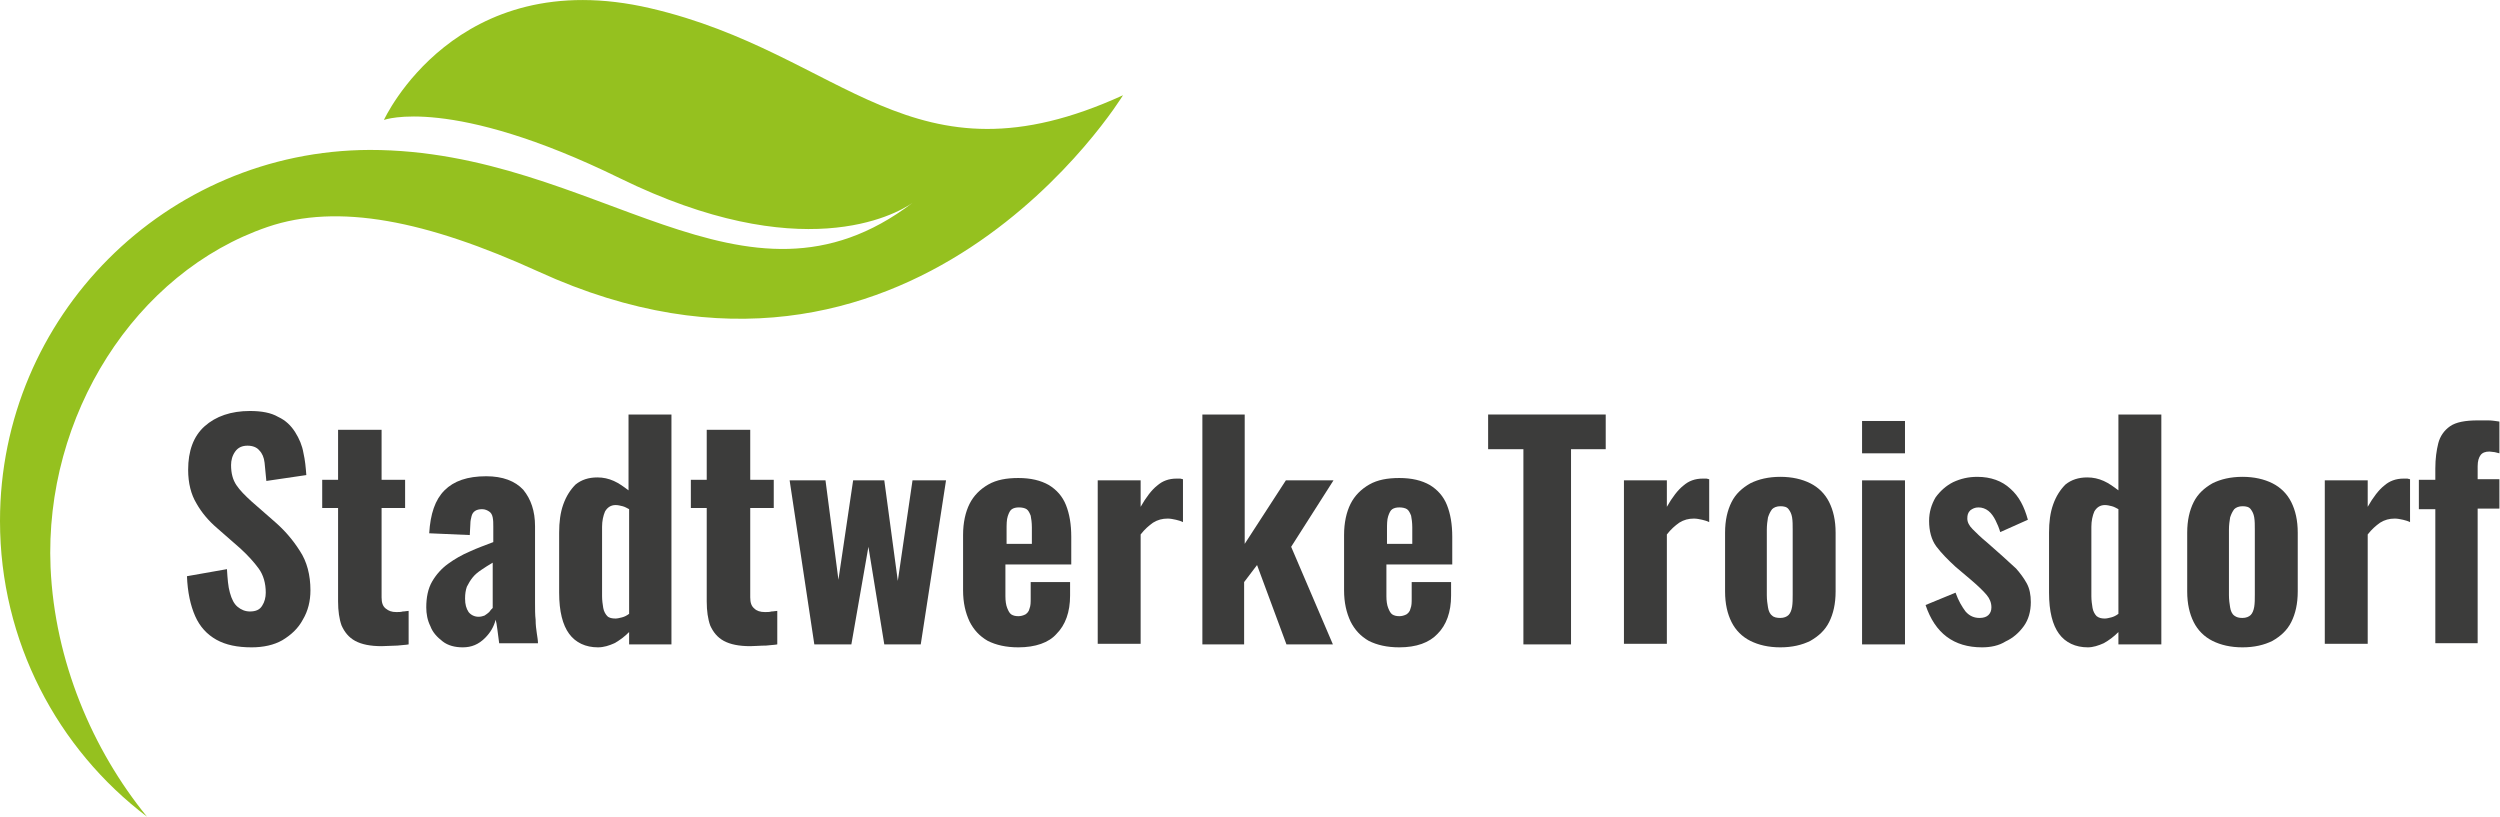 <?xml version="1.0" encoding="utf-8"?>
<!-- Generator: Adobe Illustrator 27.8.0, SVG Export Plug-In . SVG Version: 6.00 Build 0)  -->
<svg version="1.2" baseProfile="tiny" xmlns="http://www.w3.org/2000/svg" xmlns:xlink="http://www.w3.org/1999/xlink" x="0px"
	 y="0px" viewBox="0 0 425.2 138.9" overflow="visible" xml:space="preserve">
<g id="Ebene_1">
	<g>
		<path fill="#3C3C3B" d="M42.8,110.1c-2.4,0-4.4-0.4-6-1.3c-1.6-0.9-2.8-2.2-3.6-4c-0.8-1.8-1.3-4.1-1.4-6.8l6.8-1.2
			c0.1,1.6,0.2,3,0.5,4c0.3,1.1,0.7,1.9,1.3,2.4c0.6,0.5,1.3,0.8,2.1,0.8c1,0,1.7-0.3,2.1-1c0.4-0.6,0.6-1.4,0.6-2.2
			c0-1.6-0.4-3-1.2-4.1c-0.8-1.1-1.8-2.2-3.1-3.4l-4-3.5c-1.4-1.2-2.6-2.6-3.5-4.2c-0.9-1.5-1.4-3.4-1.4-5.7c0-3.2,0.9-5.7,2.8-7.4
			c1.9-1.7,4.5-2.6,7.7-2.6c2,0,3.6,0.3,4.8,1c1.3,0.6,2.2,1.5,2.9,2.6c0.7,1.1,1.2,2.3,1.4,3.5c0.3,1.3,0.4,2.5,0.5,3.8l-6.8,1
			c-0.1-1.2-0.2-2.2-0.3-3.1c-0.1-0.9-0.4-1.6-0.9-2.1c-0.4-0.5-1.1-0.8-2-0.8c-0.9,0-1.6,0.3-2.1,1c-0.5,0.7-0.7,1.5-0.7,2.3
			c0,1.4,0.3,2.5,0.9,3.4c0.6,0.9,1.5,1.8,2.6,2.8l4,3.5c1.6,1.4,3,3,4.2,4.9c1.2,1.8,1.8,4.1,1.8,6.7c0,1.8-0.4,3.5-1.3,5
			c-0.8,1.5-2,2.6-3.5,3.5C46.6,109.7,44.8,110.1,42.8,110.1z"/>
		<path fill="#3C3C3B" d="M64.9,109.9c-1.9,0-3.4-0.3-4.5-0.9c-1.1-0.6-1.8-1.5-2.3-2.6c-0.4-1.1-0.6-2.5-0.6-4.1V86.4h-2.7v-4.8
			h2.7v-8.5h7.4v8.5h4v4.8h-4v15.2c0,0.9,0.2,1.5,0.7,1.9s1,0.6,1.8,0.6c0.4,0,0.8,0,1.1-0.1c0.4,0,0.7-0.1,1-0.1v5.7
			c-0.5,0.1-1.1,0.1-1.9,0.2C66.7,109.8,65.8,109.9,64.9,109.9z"/>
		<path fill="#3C3C3B" d="M78.7,110.1c-1.3,0-2.5-0.3-3.4-1c-0.9-0.7-1.7-1.5-2.1-2.6c-0.5-1-0.7-2.1-0.7-3.2c0-1.7,0.3-3.2,1-4.4
			c0.7-1.2,1.6-2.2,2.7-3c1.1-0.8,2.3-1.5,3.7-2.1c1.3-0.6,2.7-1.1,4-1.6v-2.6c0-0.6,0-1.1-0.1-1.6c-0.1-0.5-0.3-0.8-0.6-1
			c-0.3-0.2-0.7-0.4-1.2-0.4c-0.5,0-0.9,0.1-1.2,0.3c-0.3,0.2-0.5,0.5-0.6,0.9c-0.1,0.4-0.2,0.8-0.2,1.3l-0.1,1.9l-6.9-0.3
			c0.2-3.3,1-5.7,2.6-7.3c1.6-1.6,3.9-2.4,7.1-2.4c2.8,0,4.9,0.8,6.3,2.3c1.3,1.6,2,3.6,2,6.2v13c0,1.1,0,2.1,0.1,2.9
			c0,0.9,0.1,1.6,0.2,2.3c0.1,0.7,0.2,1.2,0.2,1.7h-6.6c-0.1-0.7-0.2-1.5-0.3-2.3c-0.1-0.8-0.2-1.4-0.3-1.7
			c-0.3,1.2-0.9,2.2-1.8,3.1C81.4,109.6,80.2,110.1,78.7,110.1z M81.4,104.9c0.4,0,0.7-0.1,1-0.2c0.3-0.2,0.6-0.4,0.8-0.6
			c0.2-0.3,0.4-0.5,0.6-0.7v-7.7c-0.7,0.4-1.3,0.8-1.9,1.2c-0.6,0.4-1.1,0.8-1.5,1.3c-0.4,0.5-0.7,1-1,1.6c-0.2,0.6-0.3,1.2-0.3,2
			c0,1,0.2,1.7,0.6,2.3C80.1,104.6,80.7,104.9,81.4,104.9z"/>
		<path fill="#3C3C3B" d="M101.7,110.1c-2.1,0-3.8-0.8-4.9-2.3c-1.1-1.5-1.7-3.8-1.7-7V90.6c0-1.8,0.2-3.4,0.7-4.8
			c0.5-1.4,1.2-2.5,2.1-3.4c1-0.8,2.2-1.2,3.7-1.2c1,0,1.9,0.2,2.8,0.6c0.9,0.4,1.7,1,2.5,1.6V70.5h7.3v39.1H107v-2.1
			c-0.8,0.8-1.6,1.4-2.5,1.9C103.6,109.8,102.7,110.1,101.7,110.1z M104.7,105.2c0.3,0,0.7-0.1,1.1-0.2c0.4-0.1,0.8-0.3,1.2-0.6
			V86.6c-0.4-0.2-0.7-0.4-1.1-0.5c-0.4-0.1-0.8-0.2-1.2-0.2c-0.8,0-1.4,0.4-1.8,1.1c-0.3,0.7-0.5,1.6-0.5,2.6v11.8
			c0,0.7,0.1,1.4,0.2,2c0.1,0.6,0.4,1.1,0.7,1.4C103.6,105.1,104.1,105.2,104.7,105.2z"/>
		<path fill="#3C3C3B" d="M127.6,109.9c-1.9,0-3.4-0.3-4.5-0.9c-1.1-0.6-1.8-1.5-2.3-2.6c-0.4-1.1-0.6-2.5-0.6-4.1V86.4h-2.7v-4.8
			h2.7v-8.5h7.4v8.5h4v4.8h-4v15.2c0,0.9,0.2,1.5,0.7,1.9c0.4,0.4,1,0.6,1.8,0.6c0.4,0,0.8,0,1.1-0.1c0.4,0,0.7-0.1,1-0.1v5.7
			c-0.5,0.1-1.1,0.1-1.9,0.2C129.3,109.8,128.4,109.9,127.6,109.9z"/>
		<path fill="#3C3C3B" d="M138.5,109.6l-4.2-27.9h6.1l2.2,16.9l2.5-16.9h5.3l2.3,17.1l2.5-17.1h5.7l-4.3,27.9h-6.2L147.7,93
			l-2.9,16.6H138.5z"/>
		<path fill="#3C3C3B" d="M173.2,110.1c-2.1,0-3.8-0.4-5.2-1.1c-1.4-0.8-2.4-1.9-3.1-3.3c-0.7-1.5-1.1-3.2-1.1-5.3v-9.4
			c0-2.1,0.4-3.9,1.1-5.3c0.7-1.4,1.8-2.5,3.2-3.3c1.4-0.8,3.1-1.1,5.1-1.1c2.1,0,3.8,0.4,5.2,1.2c1.3,0.8,2.3,1.9,2.9,3.4
			c0.6,1.5,0.9,3.3,0.9,5.4V96h-11.2v5.4c0,0.8,0.1,1.5,0.3,2c0.2,0.5,0.4,0.9,0.7,1.1c0.3,0.2,0.7,0.3,1.2,0.3
			c0.4,0,0.8-0.1,1.2-0.3c0.3-0.2,0.6-0.5,0.7-1c0.2-0.5,0.2-1,0.2-1.8V99h6.7v2.3c0,2.8-0.8,5-2.3,6.5
			C178.4,109.3,176.1,110.1,173.2,110.1z M171.1,92.5h4.4v-2.8c0-0.8-0.1-1.5-0.2-2c-0.2-0.5-0.4-0.9-0.7-1.1
			c-0.3-0.2-0.8-0.3-1.3-0.3c-0.5,0-0.9,0.1-1.2,0.3c-0.3,0.2-0.5,0.6-0.7,1.2c-0.2,0.6-0.2,1.4-0.2,2.4V92.5z"/>
		<path fill="#3C3C3B" d="M186.7,109.6V81.7h7.3v4.5c0.9-1.6,1.9-2.9,2.8-3.6c0.9-0.8,2-1.2,3.3-1.2c0.2,0,0.4,0,0.6,0
			c0.2,0,0.3,0.1,0.5,0.1v7.3c-0.4-0.2-0.8-0.3-1.2-0.4c-0.5-0.1-0.9-0.2-1.4-0.2c-0.9,0-1.7,0.2-2.5,0.7c-0.7,0.5-1.4,1.1-2.1,2
			v18.6H186.7z"/>
		<path fill="#3C3C3B" d="M204.5,109.6V70.5h7.2v22l7-10.8h8.1L219.6,93l7.1,16.6h-7.9l-5-13.5l-2.2,2.9v10.6H204.5z"/>
		<path fill="#3C3C3B" d="M238,110.1c-2.1,0-3.8-0.4-5.2-1.1c-1.4-0.8-2.4-1.9-3.1-3.3c-0.7-1.5-1.1-3.2-1.1-5.3v-9.4
			c0-2.1,0.4-3.9,1.1-5.3c0.7-1.4,1.8-2.5,3.2-3.3c1.4-0.8,3.1-1.1,5.1-1.1c2.1,0,3.8,0.4,5.2,1.2c1.3,0.8,2.3,1.9,2.9,3.4
			c0.6,1.5,0.9,3.3,0.9,5.4V96h-11.2v5.4c0,0.8,0.1,1.5,0.3,2c0.2,0.5,0.4,0.9,0.7,1.1c0.3,0.2,0.7,0.3,1.2,0.3
			c0.4,0,0.8-0.1,1.2-0.3c0.3-0.2,0.6-0.5,0.7-1c0.2-0.5,0.2-1,0.2-1.8V99h6.7v2.3c0,2.8-0.8,5-2.3,6.5
			C243.1,109.3,240.9,110.1,238,110.1z M235.8,92.5h4.4v-2.8c0-0.8-0.1-1.5-0.2-2c-0.2-0.5-0.4-0.9-0.7-1.1
			c-0.3-0.2-0.8-0.3-1.3-0.3c-0.5,0-0.9,0.1-1.2,0.3c-0.3,0.2-0.5,0.6-0.7,1.2c-0.2,0.6-0.2,1.4-0.2,2.4V92.5z"/>
		<path fill="#3C3C3B" d="M259.1,109.6V76.4h-6v-5.9h20v5.9h-5.9v33.2H259.1z"/>
		<path fill="#3C3C3B" d="M276.2,109.6V81.7h7.3v4.5c0.9-1.6,1.9-2.9,2.8-3.6c0.9-0.8,2-1.2,3.3-1.2c0.2,0,0.4,0,0.6,0
			c0.2,0,0.3,0.1,0.5,0.1v7.3c-0.4-0.2-0.8-0.3-1.2-0.4c-0.5-0.1-0.9-0.2-1.4-0.2c-0.9,0-1.7,0.2-2.5,0.7c-0.7,0.5-1.4,1.1-2.1,2
			v18.6H276.2z"/>
		<path fill="#3C3C3B" d="M302.8,110.1c-2,0-3.7-0.4-5.1-1.1c-1.4-0.7-2.5-1.8-3.2-3.2c-0.7-1.4-1.1-3.1-1.1-5.2v-10
			c0-2.1,0.4-3.8,1.1-5.2c0.7-1.4,1.8-2.4,3.2-3.2c1.4-0.7,3.1-1.1,5.1-1.1c2,0,3.7,0.4,5.1,1.1c1.4,0.7,2.5,1.8,3.2,3.2
			c0.7,1.4,1.1,3.1,1.1,5.2v10c0,2.1-0.4,3.8-1.1,5.2c-0.7,1.4-1.8,2.4-3.2,3.2C306.5,109.7,304.8,110.1,302.8,110.1z M302.8,105.1
			c0.6,0,1.1-0.2,1.4-0.5c0.3-0.3,0.5-0.8,0.6-1.4c0.1-0.6,0.1-1.3,0.1-2.1V90.1c0-0.8,0-1.5-0.1-2.1c-0.1-0.6-0.3-1-0.6-1.4
			c-0.3-0.4-0.8-0.5-1.4-0.5c-0.6,0-1.1,0.2-1.4,0.5c-0.3,0.4-0.5,0.8-0.7,1.4c-0.1,0.6-0.2,1.3-0.2,2.1v11.1c0,0.8,0.1,1.5,0.2,2.1
			c0.1,0.6,0.3,1.1,0.7,1.4C301.7,105,302.2,105.1,302.8,105.1z"/>
		<path fill="#3C3C3B" d="M316.7,77.1v-5.5h7.3v5.5H316.7z M316.7,109.6V81.7h7.3v27.9H316.7z"/>
		<path fill="#3C3C3B" d="M337.1,110.1c-2.4,0-4.4-0.6-6-1.8c-1.6-1.2-2.8-3-3.6-5.4l5.1-2.1c0.5,1.4,1.1,2.4,1.7,3.2
			c0.7,0.8,1.5,1.1,2.4,1.1c0.7,0,1.2-0.2,1.5-0.5c0.3-0.3,0.5-0.7,0.5-1.3c0-0.8-0.3-1.5-0.8-2.1c-0.5-0.6-1.4-1.5-2.7-2.6
			l-2.6-2.2c-1.3-1.2-2.4-2.3-3.3-3.5c-0.8-1.1-1.2-2.6-1.2-4.3c0-1.5,0.4-2.8,1.1-4c0.8-1.1,1.8-2,3-2.6c1.3-0.6,2.6-0.9,4.1-0.9
			c2.3,0,4.2,0.7,5.6,2c1.5,1.3,2.4,3.1,3,5.3l-4.7,2.1c-0.2-0.7-0.5-1.4-0.8-2c-0.3-0.6-0.7-1.2-1.2-1.6c-0.5-0.4-1.1-0.6-1.7-0.6
			c-0.6,0-1,0.2-1.4,0.5c-0.4,0.4-0.5,0.8-0.5,1.4c0,0.6,0.3,1.2,0.9,1.8c0.6,0.6,1.4,1.4,2.5,2.3l2.6,2.3c0.8,0.7,1.5,1.4,2.3,2.1
			c0.7,0.8,1.3,1.6,1.8,2.5c0.5,0.9,0.7,2,0.7,3.2c0,1.6-0.4,3-1.2,4.1c-0.8,1.1-1.8,2-3.1,2.6C340,109.8,338.6,110.1,337.1,110.1z"
			/>
		<path fill="#3C3C3B" d="M355.1,110.1c-2.1,0-3.8-0.8-4.9-2.3c-1.1-1.5-1.7-3.8-1.7-7V90.6c0-1.8,0.2-3.4,0.7-4.8
			c0.5-1.4,1.2-2.5,2.1-3.4c1-0.8,2.2-1.2,3.7-1.2c1,0,1.9,0.2,2.8,0.6c0.9,0.4,1.7,1,2.5,1.6V70.5h7.3v39.1h-7.3v-2.1
			c-0.8,0.8-1.6,1.4-2.5,1.9C356.9,109.8,356,110.1,355.1,110.1z M358,105.2c0.3,0,0.7-0.1,1.1-0.2c0.4-0.1,0.8-0.3,1.2-0.6V86.6
			c-0.4-0.2-0.7-0.4-1.1-0.5c-0.4-0.1-0.8-0.2-1.2-0.2c-0.8,0-1.4,0.4-1.8,1.1c-0.3,0.7-0.5,1.6-0.5,2.6v11.8c0,0.7,0.1,1.4,0.2,2
			c0.1,0.6,0.4,1.1,0.7,1.4C357,105.1,357.4,105.2,358,105.2z"/>
		<path fill="#3C3C3B" d="M381.4,110.1c-2,0-3.7-0.4-5.1-1.1c-1.4-0.7-2.5-1.8-3.2-3.2c-0.7-1.4-1.1-3.1-1.1-5.2v-10
			c0-2.1,0.4-3.8,1.1-5.2c0.7-1.4,1.8-2.4,3.2-3.2c1.4-0.7,3.1-1.1,5.1-1.1c2,0,3.7,0.4,5.1,1.1c1.4,0.7,2.5,1.8,3.2,3.2
			c0.7,1.4,1.1,3.1,1.1,5.2v10c0,2.1-0.4,3.8-1.1,5.2c-0.7,1.4-1.8,2.4-3.2,3.2C385.1,109.7,383.4,110.1,381.4,110.1z M381.4,105.1
			c0.6,0,1.1-0.2,1.4-0.5c0.3-0.3,0.5-0.8,0.6-1.4c0.1-0.6,0.1-1.3,0.1-2.1V90.1c0-0.8,0-1.5-0.1-2.1c-0.1-0.6-0.3-1-0.6-1.4
			c-0.3-0.4-0.8-0.5-1.4-0.5c-0.6,0-1.1,0.2-1.4,0.5c-0.3,0.4-0.5,0.8-0.7,1.4c-0.1,0.6-0.2,1.3-0.2,2.1v11.1c0,0.8,0.1,1.5,0.2,2.1
			c0.1,0.6,0.3,1.1,0.7,1.4C380.4,105,380.8,105.1,381.4,105.1z"/>
		<path fill="#3C3C3B" d="M395.4,109.6V81.7h7.3v4.5c0.9-1.6,1.9-2.9,2.8-3.6c0.9-0.8,2-1.2,3.3-1.2c0.2,0,0.4,0,0.6,0
			c0.2,0,0.3,0.1,0.5,0.1v7.3c-0.4-0.2-0.8-0.3-1.2-0.4c-0.5-0.1-0.9-0.2-1.4-0.2c-0.9,0-1.7,0.2-2.5,0.7c-0.7,0.5-1.4,1.1-2.1,2
			v18.6H395.4z"/>
		<path fill="#3C3C3B" d="M414.2,109.6V86.6h-2.8v-5h2.8v-1.9c0-1.7,0.2-3.1,0.5-4.3s1-2.2,2-2.9c1-0.7,2.6-1,4.7-1
			c0.6,0,1.2,0,1.8,0c0.6,0,1.2,0.1,1.9,0.2v5.4c-0.3-0.1-0.5-0.1-0.8-0.2c-0.3,0-0.6-0.1-0.9-0.1c-0.7,0-1.2,0.2-1.5,0.6
			c-0.3,0.4-0.5,1-0.5,1.9v2.2h3.7v5h-3.7v22.9H414.2z"/>
		<path fill="#95C11F" d="M110.6,1.4c-33.1-7.7-45.3,19-45.3,19s11.3-4.2,40.1,9.9c30.8,15.1,46.8,6.3,49.8,4.2
			c-28.8,21.9-53.5-9-92.3-9C28.2,25.6,0,53.8,0,88.6c0,20.5,9.8,38.8,25,50.3c-9.3-11.4-15.7-26.5-16.4-42.4
			C7.5,70.7,23,46.3,45.5,38.6c12-4.1,27-1.1,46.1,7.6c63.4,29,99.4-30,99.4-30C154.9,32.7,143.7,9.1,110.6,1.4z"/>
	</g>
</g>
<g id="Ebene_2">
</g>
<g id="Ebene_3">
</g>
</svg>

